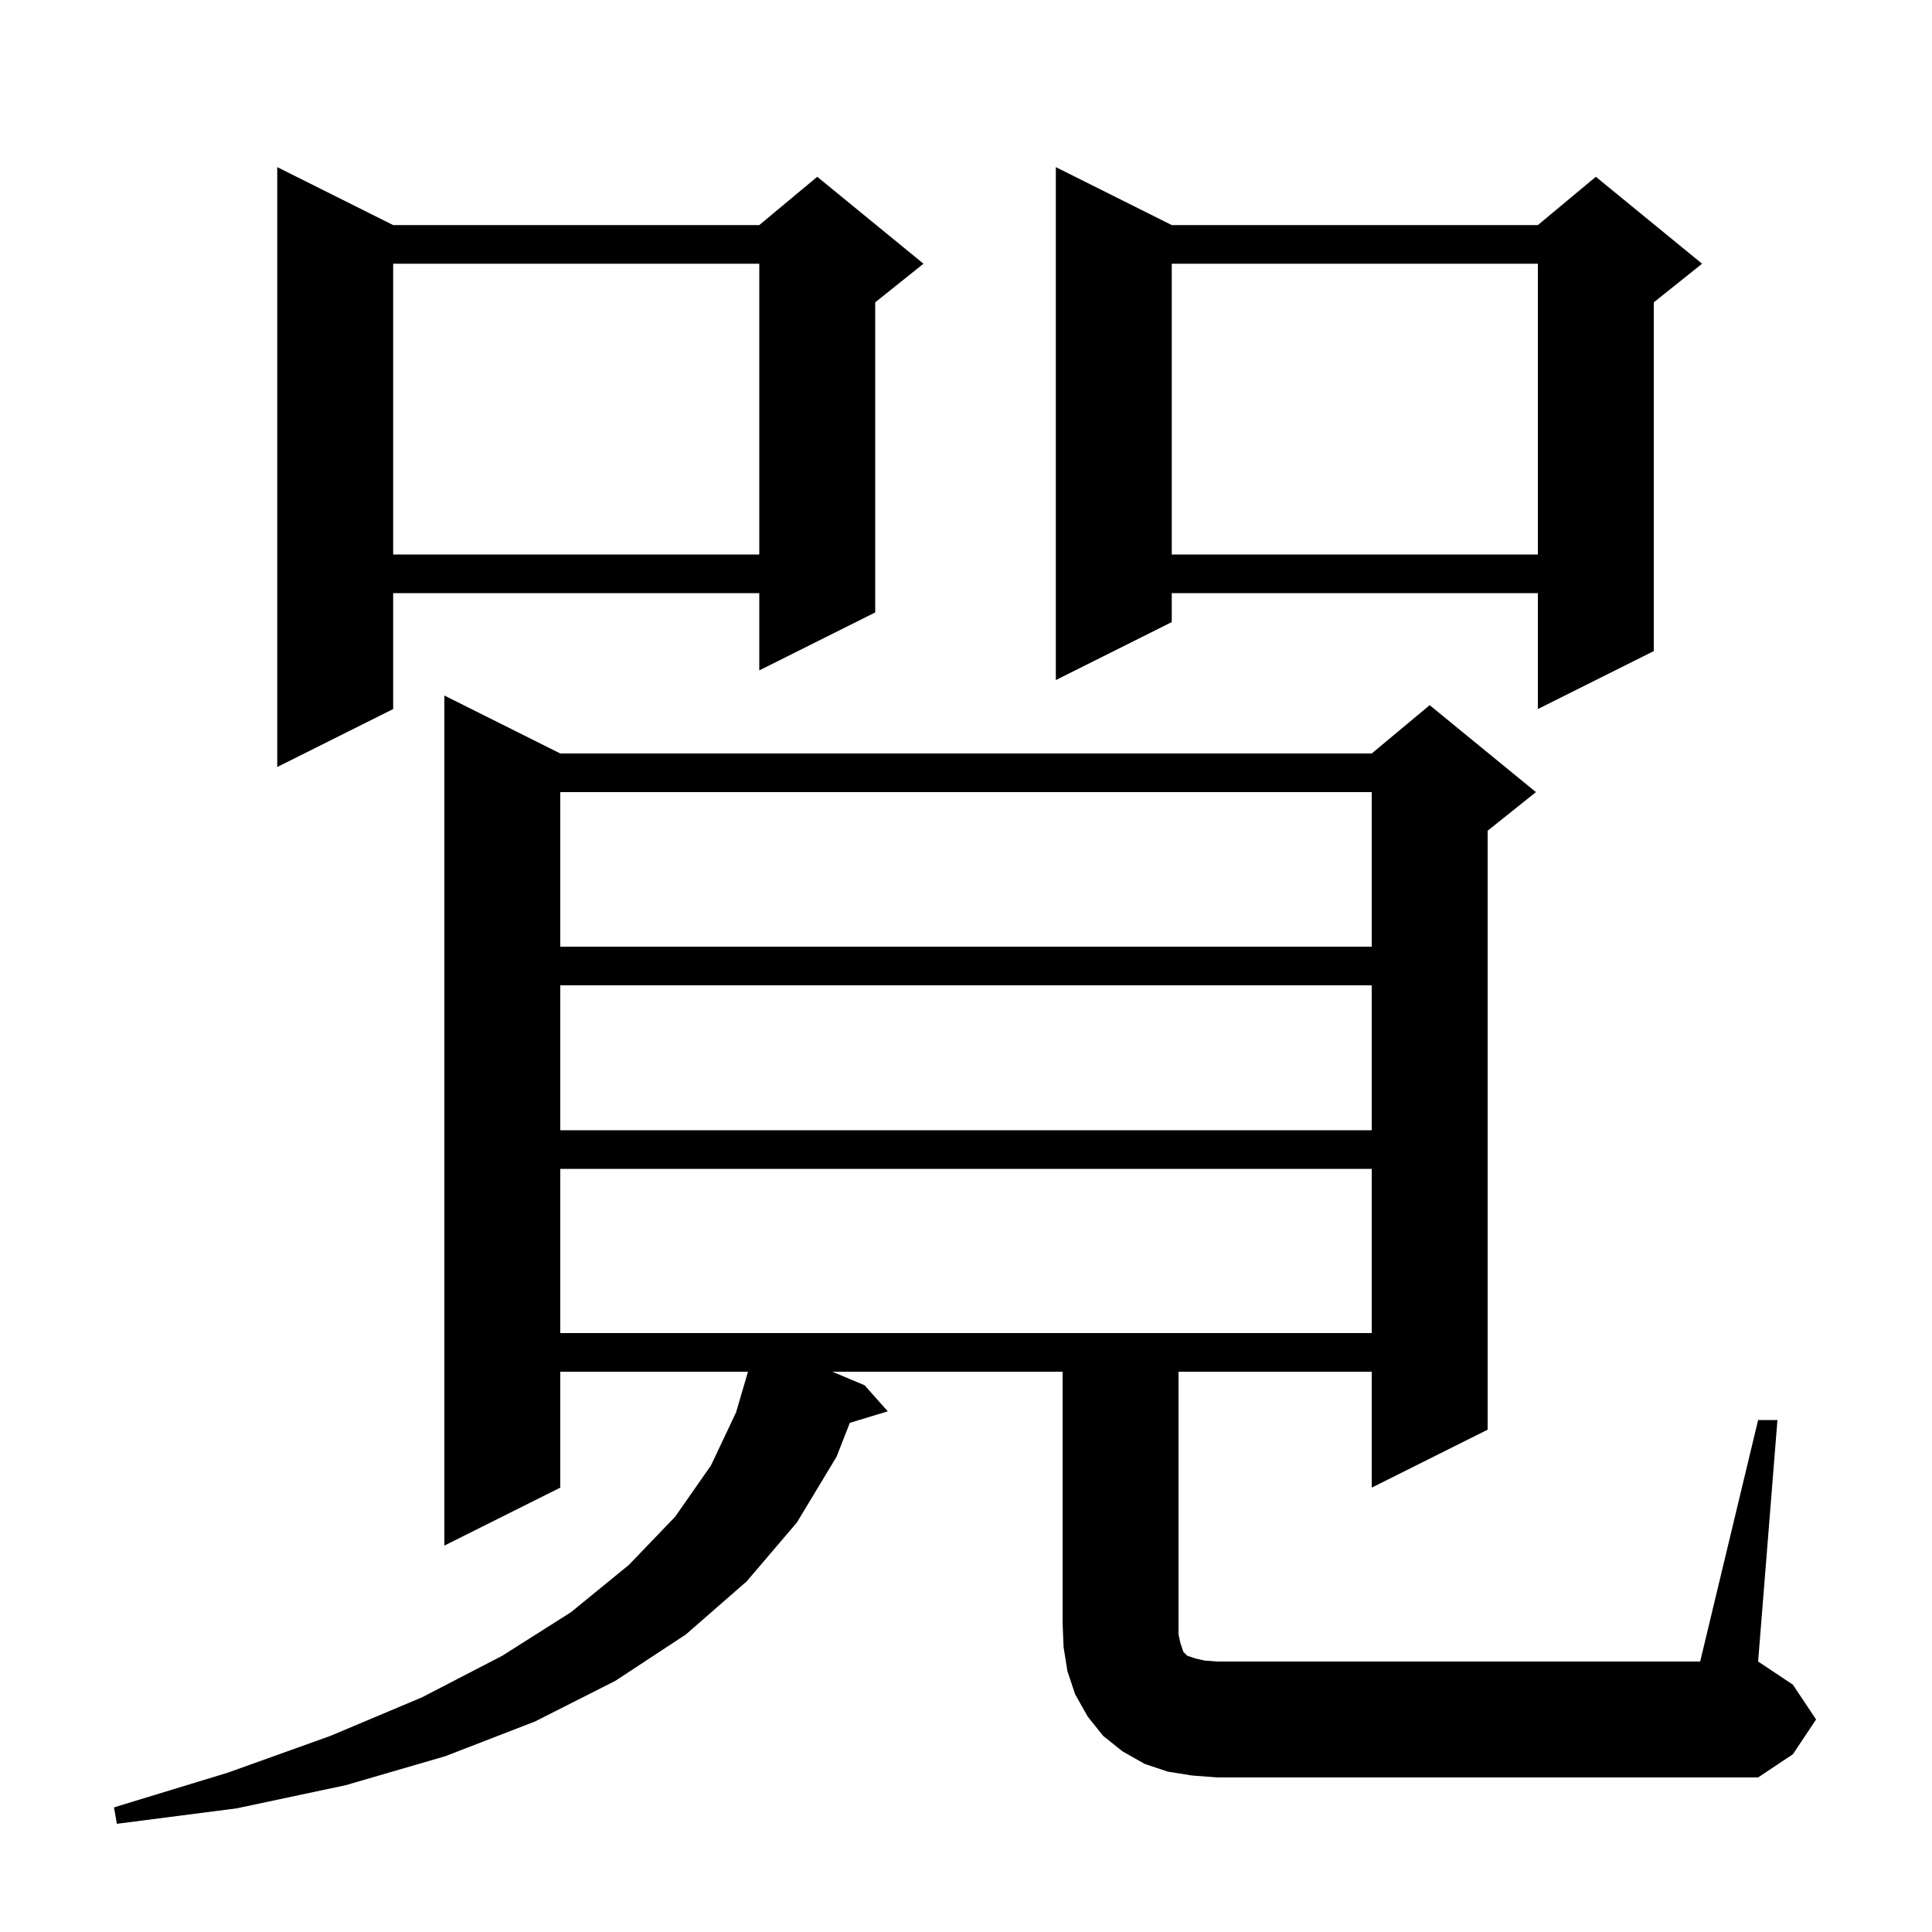 <svg xmlns="http://www.w3.org/2000/svg" xmlns:xlink="http://www.w3.org/1999/xlink" version="1.1" baseProfile="full" viewBox="0 0 200 200" width="200" height="200"><g fill="currentColor"><path d="M 182.0 147.0 L 184.0 147.0 L 182.0 172.0 L 185.6 174.4 L 188.0 178.0 L 185.6 181.6 L 182.0 184.0 L 126.0 184.0 L 123.4 183.8 L 120.9 183.4 L 118.5 182.6 L 116.2 181.3 L 114.2 179.7 L 112.6 177.7 L 111.3 175.4 L 110.5 173.0 L 110.1 170.5 L 110.0 168.0 L 110.0 142.0 L 86.164 142.0 L 89.5 143.4 L 91.9 146.1 L 87.975 147.292 L 86.6 150.8 L 82.5 157.6 L 77.3 163.7 L 71.0 169.2 L 63.7 174.0 L 55.4 178.2 L 46.1 181.8 L 35.8 184.8 L 24.5 187.2 L 12.1 188.8 L 11.8 187.1 L 23.6 183.5 L 34.2 179.7 L 43.7 175.7 L 52.0 171.4 L 59.1 166.9 L 65.1 162.0 L 69.9 157.0 L 73.6 151.7 L 76.2 146.2 L 77.431 142.0 L 58.0 142.0 L 58.0 154.0 L 46.0 160.0 L 46.0 72.0 L 58.0 78.0 L 142.0 78.0 L 148.0 73.0 L 159.0 82.0 L 154.0 86.0 L 154.0 148.0 L 142.0 154.0 L 142.0 142.0 L 122.0 142.0 L 122.0 169.2 L 122.2 170.1 L 122.5 171.0 L 122.9 171.4 L 123.8 171.7 L 124.7 171.9 L 126.0 172.0 L 176.0 172.0 Z M 58.0 121.0 L 58.0 138.0 L 142.0 138.0 L 142.0 121.0 Z M 58.0 102.0 L 58.0 117.0 L 142.0 117.0 L 142.0 102.0 Z M 58.0 82.0 L 58.0 98.0 L 142.0 98.0 L 142.0 82.0 Z M 40.7 23.3 L 78.6 23.3 L 84.6 18.3 L 95.6 27.3 L 90.6 31.3 L 90.6 63.4 L 78.6 69.4 L 78.6 61.4 L 40.7 61.4 L 40.7 73.4 L 28.7 79.4 L 28.7 17.3 Z M 121.3 23.3 L 159.2 23.3 L 165.2 18.3 L 176.2 27.3 L 171.2 31.3 L 171.2 67.4 L 159.2 73.4 L 159.2 61.4 L 121.3 61.4 L 121.3 64.4 L 109.3 70.4 L 109.3 17.3 Z M 121.3 27.3 L 121.3 57.4 L 159.2 57.4 L 159.2 27.3 Z M 40.7 27.3 L 40.7 57.4 L 78.6 57.4 L 78.6 27.3 Z "/></g></svg>